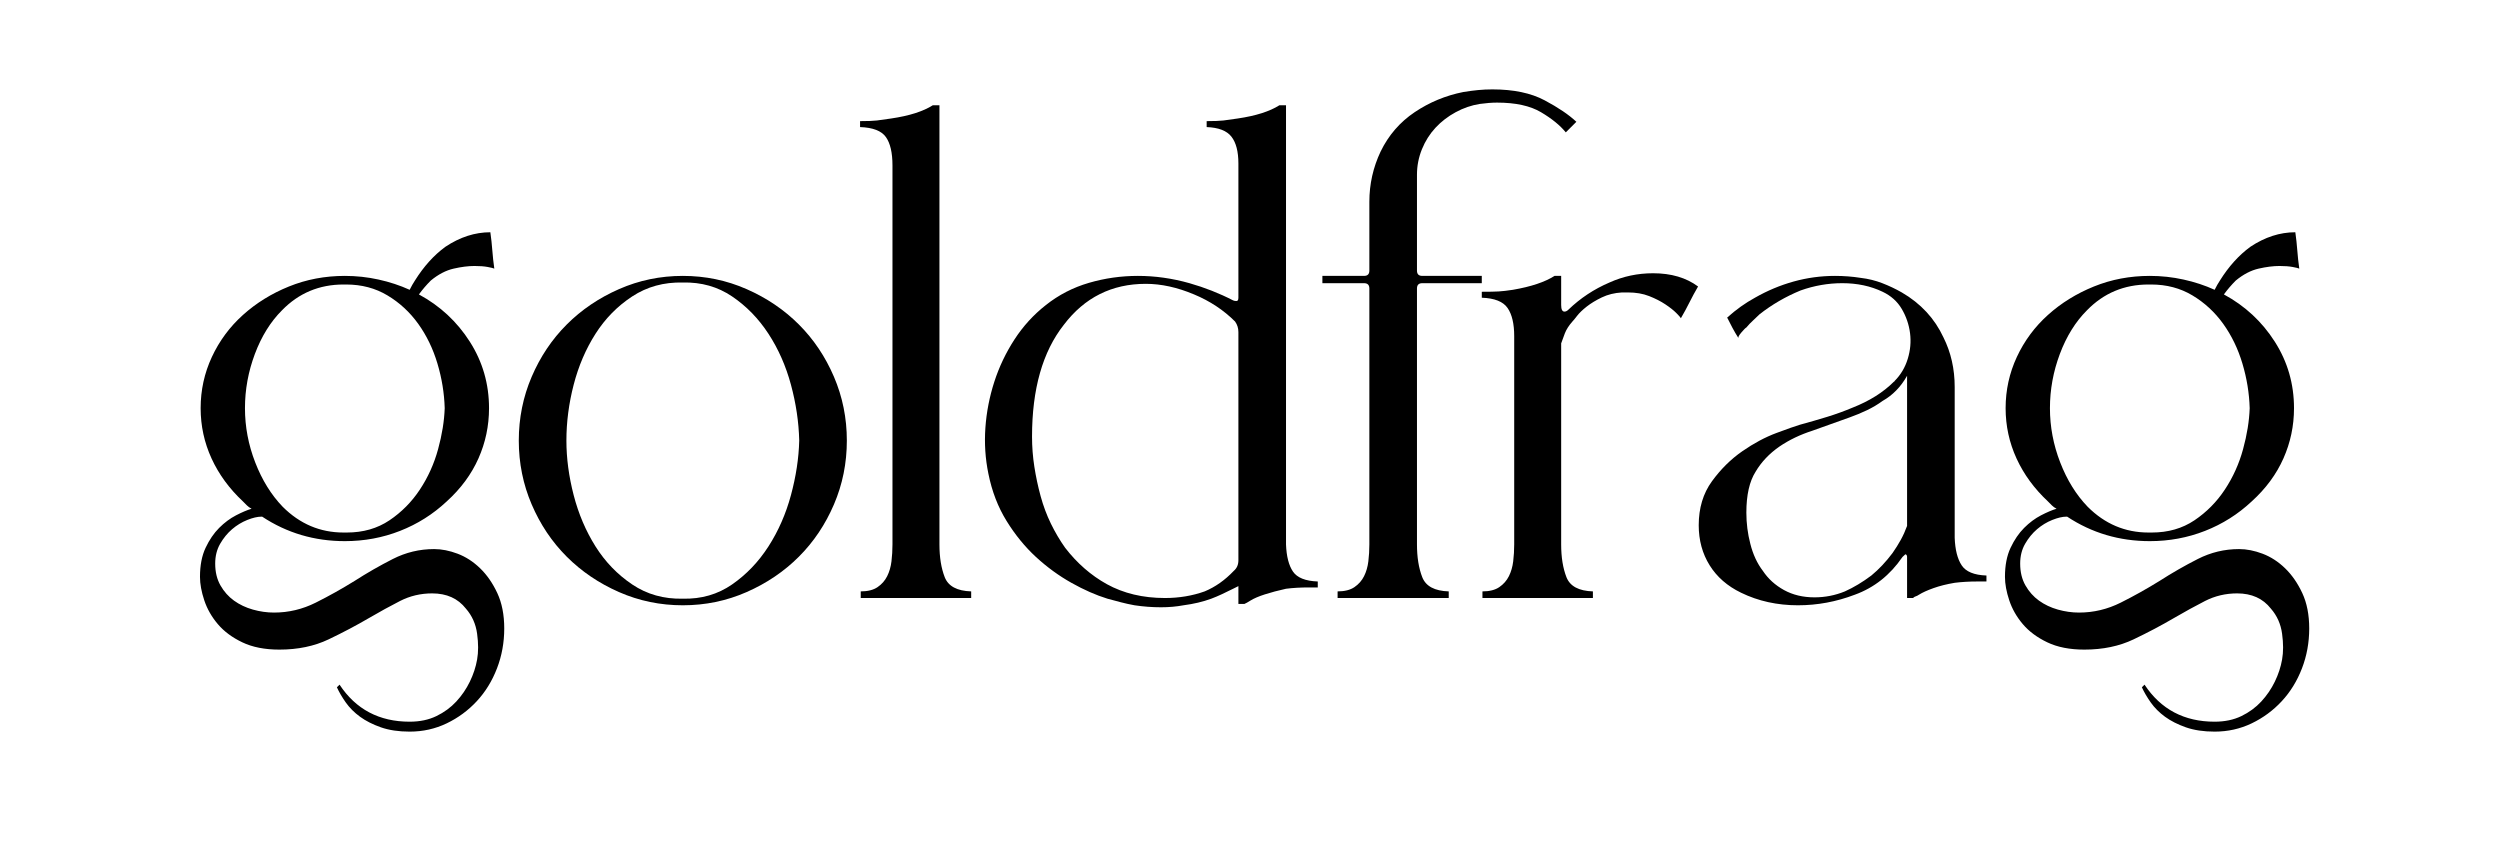 <svg version="1.2" preserveAspectRatio="xMidYMid meet" height="1000" viewBox="0 0 2160 750" zoomAndPan="magnify" width="2880" xmlns:xlink="http://www.w3.org/1999/xlink" xmlns="http://www.w3.org/2000/svg"><defs></defs><g id="273ce9861f"><g style="fill:#000000;fill-opacity:1;"><g transform="translate(151.071, 516.685)"><path d="M 224.016 -42.281 C 211.441 -42.281 199.535 -39.422 188.297 -33.703 C 177.055 -27.992 166.102 -21.711 155.438 -14.859 C 144.383 -8.004 133.145 -1.719 121.719 4 C 110.289 9.719 98.289 12.578 85.719 12.578 C 79.625 12.578 73.531 11.719 67.438 10 C 61.344 8.281 55.91 5.707 51.141 2.281 C 46.379 -1.145 42.473 -5.523 39.422 -10.859 C 36.379 -16.191 34.859 -22.477 34.859 -29.719 C 34.859 -36.195 36.285 -41.91 39.141 -46.859 C 42.004 -51.816 45.438 -56.008 49.438 -59.438 C 53.438 -62.863 57.816 -65.531 62.578 -67.438 C 67.336 -69.344 71.43 -70.297 74.859 -70.297 L 75.438 -70.297 C 96.77 -56.191 120.582 -49.141 146.875 -49.141 C 163.633 -49.141 179.535 -52.094 194.578 -58 C 209.629 -63.906 223.062 -72.383 234.875 -83.438 C 247.062 -94.477 256.203 -106.859 262.297 -120.578 C 268.398 -134.297 271.453 -148.773 271.453 -164.016 C 271.453 -184.961 265.926 -204.102 254.875 -221.438 C 243.82 -238.781 229.156 -252.398 210.875 -262.297 C 213.914 -266.492 217.344 -270.5 221.156 -274.312 C 227.633 -279.645 234.207 -283.07 240.875 -284.594 C 247.539 -286.113 253.539 -286.875 258.875 -286.875 C 263.445 -286.875 267.254 -286.586 270.297 -286.016 C 273.348 -285.441 275.254 -284.969 276.016 -284.594 C 275.254 -289.926 274.68 -295.16 274.297 -300.297 C 273.922 -305.441 273.352 -310.68 272.594 -316.016 C 259.258 -316.016 246.305 -311.828 233.734 -303.453 C 223.828 -296.211 215.062 -286.5 207.438 -274.312 C 206.676 -273.164 205.914 -271.926 205.156 -270.594 C 204.395 -269.258 203.633 -267.828 202.875 -266.297 C 194.488 -270.109 185.531 -273.062 176 -275.156 C 166.477 -277.258 156.77 -278.312 146.875 -278.312 C 129.727 -278.312 113.629 -275.258 98.578 -269.156 C 83.523 -263.062 70.285 -254.867 58.859 -244.578 C 47.43 -234.297 38.477 -222.203 32 -208.297 C 25.52 -194.391 22.281 -179.629 22.281 -164.016 C 22.281 -148.773 25.422 -134.297 31.703 -120.578 C 37.992 -106.859 47.047 -94.477 58.859 -83.438 C 60.004 -82.289 61.145 -81.145 62.281 -80 C 63.426 -78.863 64.766 -77.91 66.297 -77.141 C 62.484 -76.004 58.004 -74.102 52.859 -71.438 C 47.711 -68.77 42.852 -65.148 38.281 -60.578 C 33.719 -56.004 29.816 -50.285 26.578 -43.422 C 23.336 -36.566 21.719 -28.188 21.719 -18.281 C 21.719 -12.188 22.953 -5.426 25.422 2 C 27.898 9.426 31.805 16.281 37.141 22.562 C 42.473 28.852 49.52 34.094 58.281 38.281 C 67.051 42.477 77.723 44.578 90.297 44.578 C 106.297 44.578 120.484 41.625 132.859 35.719 C 145.242 29.812 156.961 23.617 168.016 17.141 C 177.16 11.805 186.016 6.945 194.578 2.562 C 203.148 -1.812 212.391 -4 222.297 -4 C 234.867 -4 244.586 0.379 251.453 9.141 C 256.785 15.234 260.02 22.473 261.156 30.859 C 262.301 39.242 262.301 46.672 261.156 53.141 C 260.02 59.617 257.926 66 254.875 72.281 C 251.82 78.57 247.914 84.289 243.156 89.438 C 238.395 94.582 232.68 98.77 226.016 102 C 219.348 105.238 211.633 106.859 202.875 106.859 C 176.582 106.859 156.391 96.191 142.297 74.859 L 140.016 77.141 C 141.922 81.336 144.488 85.723 147.719 90.297 C 150.957 94.867 155.051 98.961 160 102.578 C 164.957 106.191 170.957 109.238 178 111.719 C 185.051 114.195 193.344 115.438 202.875 115.438 C 214.301 115.438 224.969 113.055 234.875 108.297 C 244.781 103.535 253.445 97.148 260.875 89.141 C 268.301 81.141 274.109 71.711 278.297 60.859 C 282.492 50.004 284.594 38.477 284.594 26.281 C 284.594 14.477 282.594 4.289 278.594 -4.281 C 274.594 -12.852 269.641 -19.992 263.734 -25.703 C 257.828 -31.422 251.348 -35.613 244.297 -38.281 C 237.254 -40.945 230.492 -42.281 224.016 -42.281 Z M 60.578 -164.016 C 60.578 -180.016 63.43 -195.633 69.141 -210.875 C 74.859 -226.113 82.672 -238.688 92.578 -248.594 C 107.055 -263.445 124.77 -270.875 145.719 -270.875 L 148.016 -270.875 C 161.348 -270.875 173.25 -267.727 183.719 -261.438 C 194.195 -255.156 203.055 -246.969 210.297 -236.875 C 217.535 -226.781 223.062 -215.348 226.875 -202.578 C 230.688 -189.816 232.781 -176.961 233.156 -164.016 C 232.781 -152.961 230.875 -141.148 227.438 -128.578 C 224.008 -116.004 218.77 -104.383 211.719 -93.719 C 204.676 -83.051 195.914 -74.191 185.438 -67.141 C 174.957 -60.098 162.672 -56.578 148.578 -56.578 L 145.719 -56.578 C 125.531 -56.578 108.008 -64.004 93.156 -78.859 C 83.25 -89.148 75.344 -101.914 69.438 -117.156 C 63.531 -132.395 60.578 -148.016 60.578 -164.016 Z M 60.578 -164.016" style="stroke:none"></path></g></g><g style="fill:#000000;fill-opacity:1;"><g transform="translate(431.656, 516.685)"><path d="M 158.297 -278.312 C 138.867 -278.312 120.484 -274.5 103.141 -266.875 C 85.805 -259.258 70.758 -249.066 58 -236.297 C 45.238 -223.535 35.145 -208.488 27.719 -191.156 C 20.289 -173.82 16.578 -155.441 16.578 -136.016 C 16.578 -116.578 20.289 -98.191 27.719 -80.859 C 35.145 -63.523 45.238 -48.477 58 -35.719 C 70.758 -22.957 85.805 -12.766 103.141 -5.141 C 120.484 2.473 138.867 6.281 158.297 6.281 C 177.723 6.281 196.102 2.473 213.438 -5.141 C 230.781 -12.766 245.832 -22.957 258.594 -35.719 C 271.352 -48.477 281.445 -63.523 288.875 -80.859 C 296.301 -98.191 300.016 -116.578 300.016 -136.016 C 300.016 -155.441 296.301 -173.82 288.875 -191.156 C 281.445 -208.488 271.352 -223.535 258.594 -236.297 C 245.832 -249.066 230.781 -259.258 213.438 -266.875 C 196.102 -274.5 177.723 -278.312 158.297 -278.312 Z M 158.297 0.578 C 141.91 0.953 127.336 -3.145 114.578 -11.719 C 101.816 -20.289 91.242 -31.242 82.859 -44.578 C 74.484 -57.91 68.195 -72.672 64 -88.859 C 59.812 -105.055 57.719 -120.773 57.719 -136.016 C 57.719 -152.016 59.812 -168.109 64 -184.297 C 68.195 -200.492 74.484 -215.16 82.859 -228.297 C 91.242 -241.441 101.816 -252.203 114.578 -260.578 C 127.336 -268.961 141.91 -272.969 158.297 -272.594 C 174.297 -272.969 188.484 -268.961 200.859 -260.578 C 213.242 -252.203 223.723 -241.441 232.297 -228.297 C 240.867 -215.16 247.344 -200.492 251.719 -184.297 C 256.102 -168.109 258.488 -152.016 258.875 -136.016 C 258.488 -120.773 256.102 -105.055 251.719 -88.859 C 247.344 -72.672 240.867 -57.91 232.297 -44.578 C 223.723 -31.242 213.242 -20.289 200.859 -11.719 C 188.484 -3.145 174.297 0.953 158.297 0.578 Z M 158.297 0.578" style="stroke:none"></path></g></g><g style="fill:#000000;fill-opacity:1;"><g transform="translate(731.098, 516.685)"><path d="M 80.578 -46.281 L 80.578 -425.75 L 74.859 -425.75 C 66.484 -420.414 54.484 -416.602 38.859 -414.312 C 33.91 -413.551 29.816 -412.977 26.578 -412.594 C 23.336 -412.219 18.477 -412.031 12 -412.031 L 12 -406.891 C 23.051 -406.504 30.477 -403.645 34.281 -398.312 C 38.094 -392.977 40 -384.785 40 -373.734 L 40 -46.281 C 40 -41.332 39.711 -36.477 39.141 -31.719 C 38.566 -26.957 37.328 -22.672 35.422 -18.859 C 33.523 -15.047 30.766 -11.898 27.141 -9.422 C 23.523 -6.953 18.672 -5.719 12.578 -5.719 L 12.578 0 L 108 0 L 108 -5.719 C 95.812 -6.094 88.191 -10.188 85.141 -18 C 82.098 -25.812 80.578 -35.238 80.578 -46.281 Z M 80.578 -46.281" style="stroke:none"></path></g></g><g style="fill:#000000;fill-opacity:1;"><g transform="translate(833.96, 516.685)"><path d="M 277.156 -46.281 L 277.156 -425.75 L 271.453 -425.75 C 263.066 -420.414 251.062 -416.602 235.438 -414.312 C 230.488 -413.551 226.395 -412.977 223.156 -412.594 C 219.914 -412.219 215.062 -412.031 208.594 -412.031 L 208.594 -406.891 C 218.875 -406.504 226.016 -403.738 230.016 -398.594 C 234.016 -393.457 236.016 -385.742 236.016 -375.453 L 236.016 -259.453 C 236.016 -257.547 235.441 -256.594 234.297 -256.594 C 233.16 -256.594 232.207 -256.781 231.438 -257.156 C 219.633 -263.25 207.066 -268.203 193.734 -272.016 C 178.867 -276.211 164.008 -278.312 149.156 -278.312 C 134.676 -278.312 120.578 -276.305 106.859 -272.297 C 93.148 -268.297 80.77 -261.914 69.719 -253.156 C 59.051 -244.781 50.004 -234.875 42.578 -223.438 C 35.148 -212.008 29.336 -199.816 25.141 -186.859 C 20.953 -173.91 18.379 -160.672 17.422 -147.141 C 16.473 -133.617 17.332 -120.383 20 -107.438 C 23.051 -92.195 28.289 -78.578 35.719 -66.578 C 43.145 -54.578 51.617 -44.191 61.141 -35.422 C 70.672 -26.66 80.863 -19.234 91.719 -13.141 C 102.57 -7.047 112.953 -2.473 122.859 0.578 C 127.055 1.711 130.961 2.754 134.578 3.703 C 138.203 4.66 142.109 5.52 146.297 6.281 C 153.91 7.426 161.531 8 169.156 8 C 176.008 8 182.484 7.426 188.578 6.281 C 197.348 5.145 205.352 3.242 212.594 0.578 C 215.633 -0.566 218.773 -1.898 222.016 -3.422 C 225.254 -4.953 228.395 -6.477 231.438 -8 C 232.207 -8.383 232.973 -8.766 233.734 -9.141 C 234.492 -9.523 235.254 -9.906 236.016 -10.281 L 236.016 5.141 L 241.156 5.141 C 241.914 4.766 242.676 4.383 243.438 4 C 244.207 3.613 245.16 3.039 246.297 2.281 C 249.348 0.375 253.539 -1.43 258.875 -3.141 C 264.207 -4.859 270.301 -6.477 277.156 -8 C 280.207 -8.383 283.352 -8.672 286.594 -8.859 C 289.832 -9.047 293.164 -9.141 296.594 -9.141 L 304.594 -9.141 L 304.594 -14.281 C 293.926 -14.664 286.781 -17.523 283.156 -22.859 C 279.539 -28.191 277.539 -36 277.156 -46.281 Z M 236.016 -32.578 C 236.016 -28.766 234.68 -25.719 232.016 -23.438 C 224.398 -15.426 216.02 -9.52 206.875 -5.719 C 196.207 -1.906 184.773 0 172.578 0 C 153.535 0 136.773 -4 122.297 -12 C 108.578 -19.625 96.578 -30.102 86.297 -43.438 C 81.723 -49.906 77.625 -56.852 74 -64.281 C 70.383 -71.719 67.43 -79.625 65.141 -88 C 62.859 -96.383 61.051 -104.863 59.719 -113.438 C 58.383 -122.008 57.719 -130.676 57.719 -139.438 C 57.719 -180.582 66.863 -212.773 85.156 -236.016 C 103.062 -259.641 126.68 -271.453 156.016 -271.453 C 169.348 -271.453 183.254 -268.398 197.734 -262.297 C 211.441 -256.586 223.25 -248.781 233.156 -238.875 C 235.062 -236.207 236.016 -233.16 236.016 -229.734 Z M 236.016 -32.578" style="stroke:none"></path></g></g><g style="fill:#000000;fill-opacity:1;"><g transform="translate(1134.545, 516.685)"><path d="M 129.719 -437.172 C 114.477 -434.129 100.477 -428.32 87.719 -419.75 C 74.957 -411.176 65.148 -399.836 58.297 -385.734 C 51.816 -372.023 48.578 -357.551 48.578 -342.312 L 48.578 -282.875 C 48.578 -279.832 47.051 -278.312 44 -278.312 L 8 -278.312 L 8 -272.016 L 44 -272.016 C 47.051 -272.016 48.578 -270.492 48.578 -267.453 L 48.578 -46.281 C 48.578 -41.332 48.289 -36.477 47.719 -31.719 C 47.145 -26.957 45.906 -22.672 44 -18.859 C 42.094 -15.047 39.328 -11.898 35.703 -9.422 C 32.086 -6.953 27.234 -5.719 21.141 -5.719 L 21.141 0 L 117.156 0 L 117.156 -5.719 C 104.957 -6.094 97.332 -10.188 94.281 -18 C 91.238 -25.812 89.719 -35.238 89.719 -46.281 L 89.719 -267.453 C 89.719 -270.492 91.242 -272.016 94.297 -272.016 L 145.719 -272.016 L 145.719 -278.312 L 94.297 -278.312 C 91.242 -278.312 89.719 -279.832 89.719 -282.875 L 89.719 -365.734 C 89.719 -373.359 91.145 -380.691 94 -387.734 C 96.863 -394.785 100.77 -400.977 105.719 -406.312 C 110.676 -411.645 116.488 -416.117 123.156 -419.734 C 129.82 -423.359 136.773 -425.742 144.016 -426.891 C 146.68 -427.266 149.25 -427.547 151.719 -427.734 C 154.195 -427.93 156.582 -428.031 158.875 -428.031 C 174.875 -428.031 187.539 -425.266 196.875 -419.734 C 206.207 -414.211 213.348 -408.406 218.297 -402.312 L 227.438 -411.453 C 220.969 -417.547 211.828 -423.734 200.016 -430.016 C 188.203 -436.305 173.156 -439.453 154.875 -439.453 C 150.676 -439.453 146.578 -439.258 142.578 -438.875 C 138.578 -438.5 134.289 -437.93 129.719 -437.172 Z M 129.719 -437.172" style="stroke:none"></path></g></g><g style="fill:#000000;fill-opacity:1;"><g transform="translate(1266.551, 516.685)"><path d="M 161.719 -280.594 C 148.383 -280.594 135.816 -277.926 124.016 -272.594 C 110.672 -266.875 98.859 -259.062 88.578 -249.156 C 87.43 -248.02 86.289 -247.453 85.156 -247.453 C 83.25 -247.453 82.297 -249.352 82.297 -253.156 L 82.297 -278.312 L 76.578 -278.312 C 68.191 -272.977 56.191 -268.973 40.578 -266.297 C 35.617 -265.535 31.52 -265.062 28.281 -264.875 C 25.051 -264.688 20.195 -264.594 13.719 -264.594 L 13.719 -259.453 C 24.758 -259.066 32.188 -256.109 36 -250.578 C 39.812 -245.055 41.719 -236.961 41.719 -226.297 L 41.719 -46.281 C 41.719 -41.332 41.43 -36.477 40.859 -31.719 C 40.285 -26.957 39.047 -22.672 37.141 -18.859 C 35.234 -15.047 32.473 -11.898 28.859 -9.422 C 25.242 -6.953 20.383 -5.719 14.281 -5.719 L 14.281 0 L 109.719 0 L 109.719 -5.719 C 97.531 -6.094 89.91 -10.188 86.859 -18 C 83.816 -25.812 82.297 -35.238 82.297 -46.281 L 82.297 -220.016 C 83.055 -222.297 84.102 -225.148 85.438 -228.578 C 86.77 -232.016 88.957 -235.445 92 -238.875 C 92.77 -239.633 94.102 -241.254 96 -243.734 C 97.906 -246.211 100.664 -248.879 104.281 -251.734 C 107.906 -254.586 112.289 -257.254 117.438 -259.734 C 122.582 -262.211 128.391 -263.641 134.859 -264.016 L 140.016 -264.016 C 146.867 -264.016 152.961 -262.969 158.297 -260.875 C 163.629 -258.781 168.297 -256.398 172.297 -253.734 C 176.297 -251.066 179.438 -248.586 181.719 -246.297 C 184.008 -244.016 185.348 -242.492 185.734 -241.734 C 188.398 -246.305 190.875 -250.875 193.156 -255.438 C 195.438 -260.008 197.91 -264.582 200.578 -269.156 C 190.297 -276.781 177.344 -280.594 161.719 -280.594 Z M 161.719 -280.594" style="stroke:none"></path></g></g><g style="fill:#000000;fill-opacity:1;"><g transform="translate(1453.416, 516.685)"><path d="M 235.438 -52 L 235.438 -182.297 C 235.438 -197.922 232.203 -212.207 225.734 -225.156 C 218.109 -241.539 206.109 -254.492 189.734 -264.016 C 184.398 -267.066 178.781 -269.734 172.875 -272.016 C 166.969 -274.305 160.773 -275.832 154.297 -276.594 C 147.055 -277.738 139.629 -278.312 132.016 -278.312 C 119.816 -278.312 107.906 -276.691 96.281 -273.453 C 84.664 -270.211 73.523 -265.547 62.859 -259.453 C 54.484 -254.879 46.484 -249.16 38.859 -242.297 C 40.379 -239.254 41.898 -236.301 43.422 -233.438 C 44.953 -230.582 46.672 -227.633 48.578 -224.594 C 48.191 -225.352 49.047 -226.969 51.141 -229.438 C 53.242 -231.914 54.676 -233.348 55.438 -233.734 C 57.344 -236.016 59.242 -238.008 61.141 -239.719 C 63.047 -241.438 64.953 -243.25 66.859 -245.156 C 77.523 -253.539 89.336 -260.398 102.297 -265.734 C 114.109 -269.922 126.109 -272.016 138.297 -272.016 C 151.242 -272.016 162.863 -269.539 173.156 -264.594 C 180.395 -261.164 185.914 -256.211 189.719 -249.734 C 193.531 -243.254 195.91 -236.301 196.859 -228.875 C 197.816 -221.445 197.148 -214.016 194.859 -206.578 C 192.578 -199.148 188.77 -192.77 183.438 -187.438 C 183.438 -187.062 183.25 -186.875 182.875 -186.875 C 173.727 -177.727 161.914 -170.297 147.438 -164.578 C 140.195 -161.535 132.863 -158.867 125.438 -156.578 C 118.008 -154.297 110.102 -152.008 101.719 -149.719 C 97.906 -148.582 91.141 -146.203 81.422 -142.578 C 71.711 -138.961 61.906 -133.723 52 -126.859 C 42.094 -120.004 33.328 -111.336 25.703 -100.859 C 18.086 -90.391 14.281 -77.723 14.281 -62.859 C 14.281 -49.91 17.422 -38.383 23.703 -28.281 C 29.992 -18.188 39.047 -10.285 50.859 -4.578 C 65.711 2.66 82.094 6.281 100 6.281 C 108.383 6.281 116.672 5.52 124.859 4 C 133.055 2.477 141.156 0.191 149.156 -2.859 C 165.914 -8.953 179.629 -19.812 190.297 -35.438 C 192.203 -37.332 193.156 -38.094 193.156 -37.719 C 193.914 -37.332 194.297 -36.57 194.297 -35.438 L 194.297 0 L 199.438 0 C 200.195 -0.758 200.957 -1.234 201.719 -1.422 C 202.488 -1.617 203.441 -2.098 204.578 -2.859 C 207.629 -4.766 211.82 -6.664 217.156 -8.562 C 222.488 -10.469 228.582 -11.992 235.438 -13.141 C 238.488 -13.523 241.633 -13.812 244.875 -14 C 248.113 -14.188 251.445 -14.281 254.875 -14.281 L 262.875 -14.281 L 262.875 -19.438 C 252.207 -19.812 245.062 -22.758 241.438 -28.281 C 237.82 -33.812 235.82 -41.719 235.438 -52 Z M 194.297 -62.297 C 192.773 -58.098 190.969 -54.094 188.875 -50.281 C 186.781 -46.477 184.398 -42.672 181.734 -38.859 C 176.016 -31.242 169.914 -24.77 163.438 -19.438 C 155.82 -13.719 148.203 -9.145 140.578 -5.719 C 132.203 -2.289 123.441 -0.578 114.297 -0.578 C 104.391 -0.578 95.625 -2.672 88 -6.859 C 80.383 -11.047 74.289 -16.57 69.719 -23.438 C 64.77 -29.906 61.148 -37.711 58.859 -46.859 C 56.578 -55.617 55.438 -64.57 55.438 -73.719 C 55.438 -88.957 58.102 -100.77 63.438 -109.156 C 68.383 -117.531 75.238 -124.766 84 -130.859 C 92.383 -136.578 101.91 -141.148 112.578 -144.578 C 117.91 -146.484 123.242 -148.391 128.578 -150.297 C 133.91 -152.203 139.242 -154.109 144.578 -156.016 C 149.91 -157.922 154.957 -160.016 159.719 -162.297 C 164.488 -164.578 168.969 -167.242 173.156 -170.297 C 181.914 -175.254 188.961 -182.492 194.297 -192.016 Z M 194.297 -62.297" style="stroke:none"></path></g></g><g style="fill:#000000;fill-opacity:1;"><g transform="translate(1710.571, 516.685)"><path d="M 224.016 -42.281 C 211.441 -42.281 199.535 -39.422 188.297 -33.703 C 177.055 -27.992 166.102 -21.711 155.438 -14.859 C 144.383 -8.004 133.145 -1.719 121.719 4 C 110.289 9.719 98.289 12.578 85.719 12.578 C 79.625 12.578 73.531 11.719 67.438 10 C 61.344 8.281 55.91 5.707 51.141 2.281 C 46.379 -1.145 42.473 -5.523 39.422 -10.859 C 36.379 -16.191 34.859 -22.477 34.859 -29.719 C 34.859 -36.195 36.285 -41.91 39.141 -46.859 C 42.004 -51.816 45.438 -56.008 49.438 -59.438 C 53.438 -62.863 57.816 -65.531 62.578 -67.438 C 67.336 -69.344 71.43 -70.297 74.859 -70.297 L 75.438 -70.297 C 96.77 -56.191 120.582 -49.141 146.875 -49.141 C 163.633 -49.141 179.535 -52.094 194.578 -58 C 209.629 -63.906 223.062 -72.383 234.875 -83.438 C 247.062 -94.477 256.203 -106.859 262.297 -120.578 C 268.398 -134.297 271.453 -148.773 271.453 -164.016 C 271.453 -184.961 265.926 -204.102 254.875 -221.438 C 243.82 -238.781 229.156 -252.398 210.875 -262.297 C 213.914 -266.492 217.344 -270.5 221.156 -274.312 C 227.633 -279.645 234.207 -283.07 240.875 -284.594 C 247.539 -286.113 253.539 -286.875 258.875 -286.875 C 263.445 -286.875 267.254 -286.586 270.297 -286.016 C 273.348 -285.441 275.254 -284.969 276.016 -284.594 C 275.254 -289.926 274.68 -295.16 274.297 -300.297 C 273.922 -305.441 273.352 -310.68 272.594 -316.016 C 259.258 -316.016 246.305 -311.828 233.734 -303.453 C 223.828 -296.211 215.062 -286.5 207.438 -274.312 C 206.676 -273.164 205.914 -271.926 205.156 -270.594 C 204.395 -269.258 203.633 -267.828 202.875 -266.297 C 194.488 -270.109 185.531 -273.062 176 -275.156 C 166.477 -277.258 156.77 -278.312 146.875 -278.312 C 129.727 -278.312 113.629 -275.258 98.578 -269.156 C 83.523 -263.062 70.285 -254.867 58.859 -244.578 C 47.43 -234.297 38.477 -222.203 32 -208.297 C 25.52 -194.391 22.281 -179.629 22.281 -164.016 C 22.281 -148.773 25.422 -134.297 31.703 -120.578 C 37.992 -106.859 47.047 -94.477 58.859 -83.438 C 60.004 -82.289 61.145 -81.145 62.281 -80 C 63.426 -78.863 64.766 -77.91 66.297 -77.141 C 62.484 -76.004 58.004 -74.102 52.859 -71.438 C 47.711 -68.77 42.852 -65.148 38.281 -60.578 C 33.719 -56.004 29.816 -50.285 26.578 -43.422 C 23.336 -36.566 21.719 -28.188 21.719 -18.281 C 21.719 -12.188 22.953 -5.426 25.422 2 C 27.898 9.426 31.805 16.281 37.141 22.562 C 42.473 28.852 49.52 34.094 58.281 38.281 C 67.051 42.477 77.723 44.578 90.297 44.578 C 106.297 44.578 120.484 41.625 132.859 35.719 C 145.242 29.812 156.961 23.617 168.016 17.141 C 177.16 11.805 186.016 6.945 194.578 2.562 C 203.148 -1.812 212.391 -4 222.297 -4 C 234.867 -4 244.586 0.379 251.453 9.141 C 256.785 15.234 260.02 22.473 261.156 30.859 C 262.301 39.242 262.301 46.672 261.156 53.141 C 260.02 59.617 257.926 66 254.875 72.281 C 251.82 78.57 247.914 84.289 243.156 89.438 C 238.395 94.582 232.68 98.77 226.016 102 C 219.348 105.238 211.633 106.859 202.875 106.859 C 176.582 106.859 156.391 96.191 142.297 74.859 L 140.016 77.141 C 141.922 81.336 144.488 85.723 147.719 90.297 C 150.957 94.867 155.051 98.961 160 102.578 C 164.957 106.191 170.957 109.238 178 111.719 C 185.051 114.195 193.344 115.438 202.875 115.438 C 214.301 115.438 224.969 113.055 234.875 108.297 C 244.781 103.535 253.445 97.148 260.875 89.141 C 268.301 81.141 274.109 71.711 278.297 60.859 C 282.492 50.004 284.594 38.477 284.594 26.281 C 284.594 14.477 282.594 4.289 278.594 -4.281 C 274.594 -12.852 269.641 -19.992 263.734 -25.703 C 257.828 -31.422 251.348 -35.613 244.297 -38.281 C 237.254 -40.945 230.492 -42.281 224.016 -42.281 Z M 60.578 -164.016 C 60.578 -180.016 63.43 -195.633 69.141 -210.875 C 74.859 -226.113 82.672 -238.688 92.578 -248.594 C 107.055 -263.445 124.77 -270.875 145.719 -270.875 L 148.016 -270.875 C 161.348 -270.875 173.25 -267.727 183.719 -261.438 C 194.195 -255.156 203.055 -246.969 210.297 -236.875 C 217.535 -226.781 223.062 -215.348 226.875 -202.578 C 230.688 -189.816 232.781 -176.961 233.156 -164.016 C 232.781 -152.961 230.875 -141.148 227.438 -128.578 C 224.008 -116.004 218.77 -104.383 211.719 -93.719 C 204.676 -83.051 195.914 -74.191 185.438 -67.141 C 174.957 -60.098 162.672 -56.578 148.578 -56.578 L 145.719 -56.578 C 125.531 -56.578 108.008 -64.004 93.156 -78.859 C 83.25 -89.148 75.344 -101.914 69.438 -117.156 C 63.531 -132.395 60.578 -148.016 60.578 -164.016 Z M 60.578 -164.016" style="stroke:none"></path></g></g></g></svg>